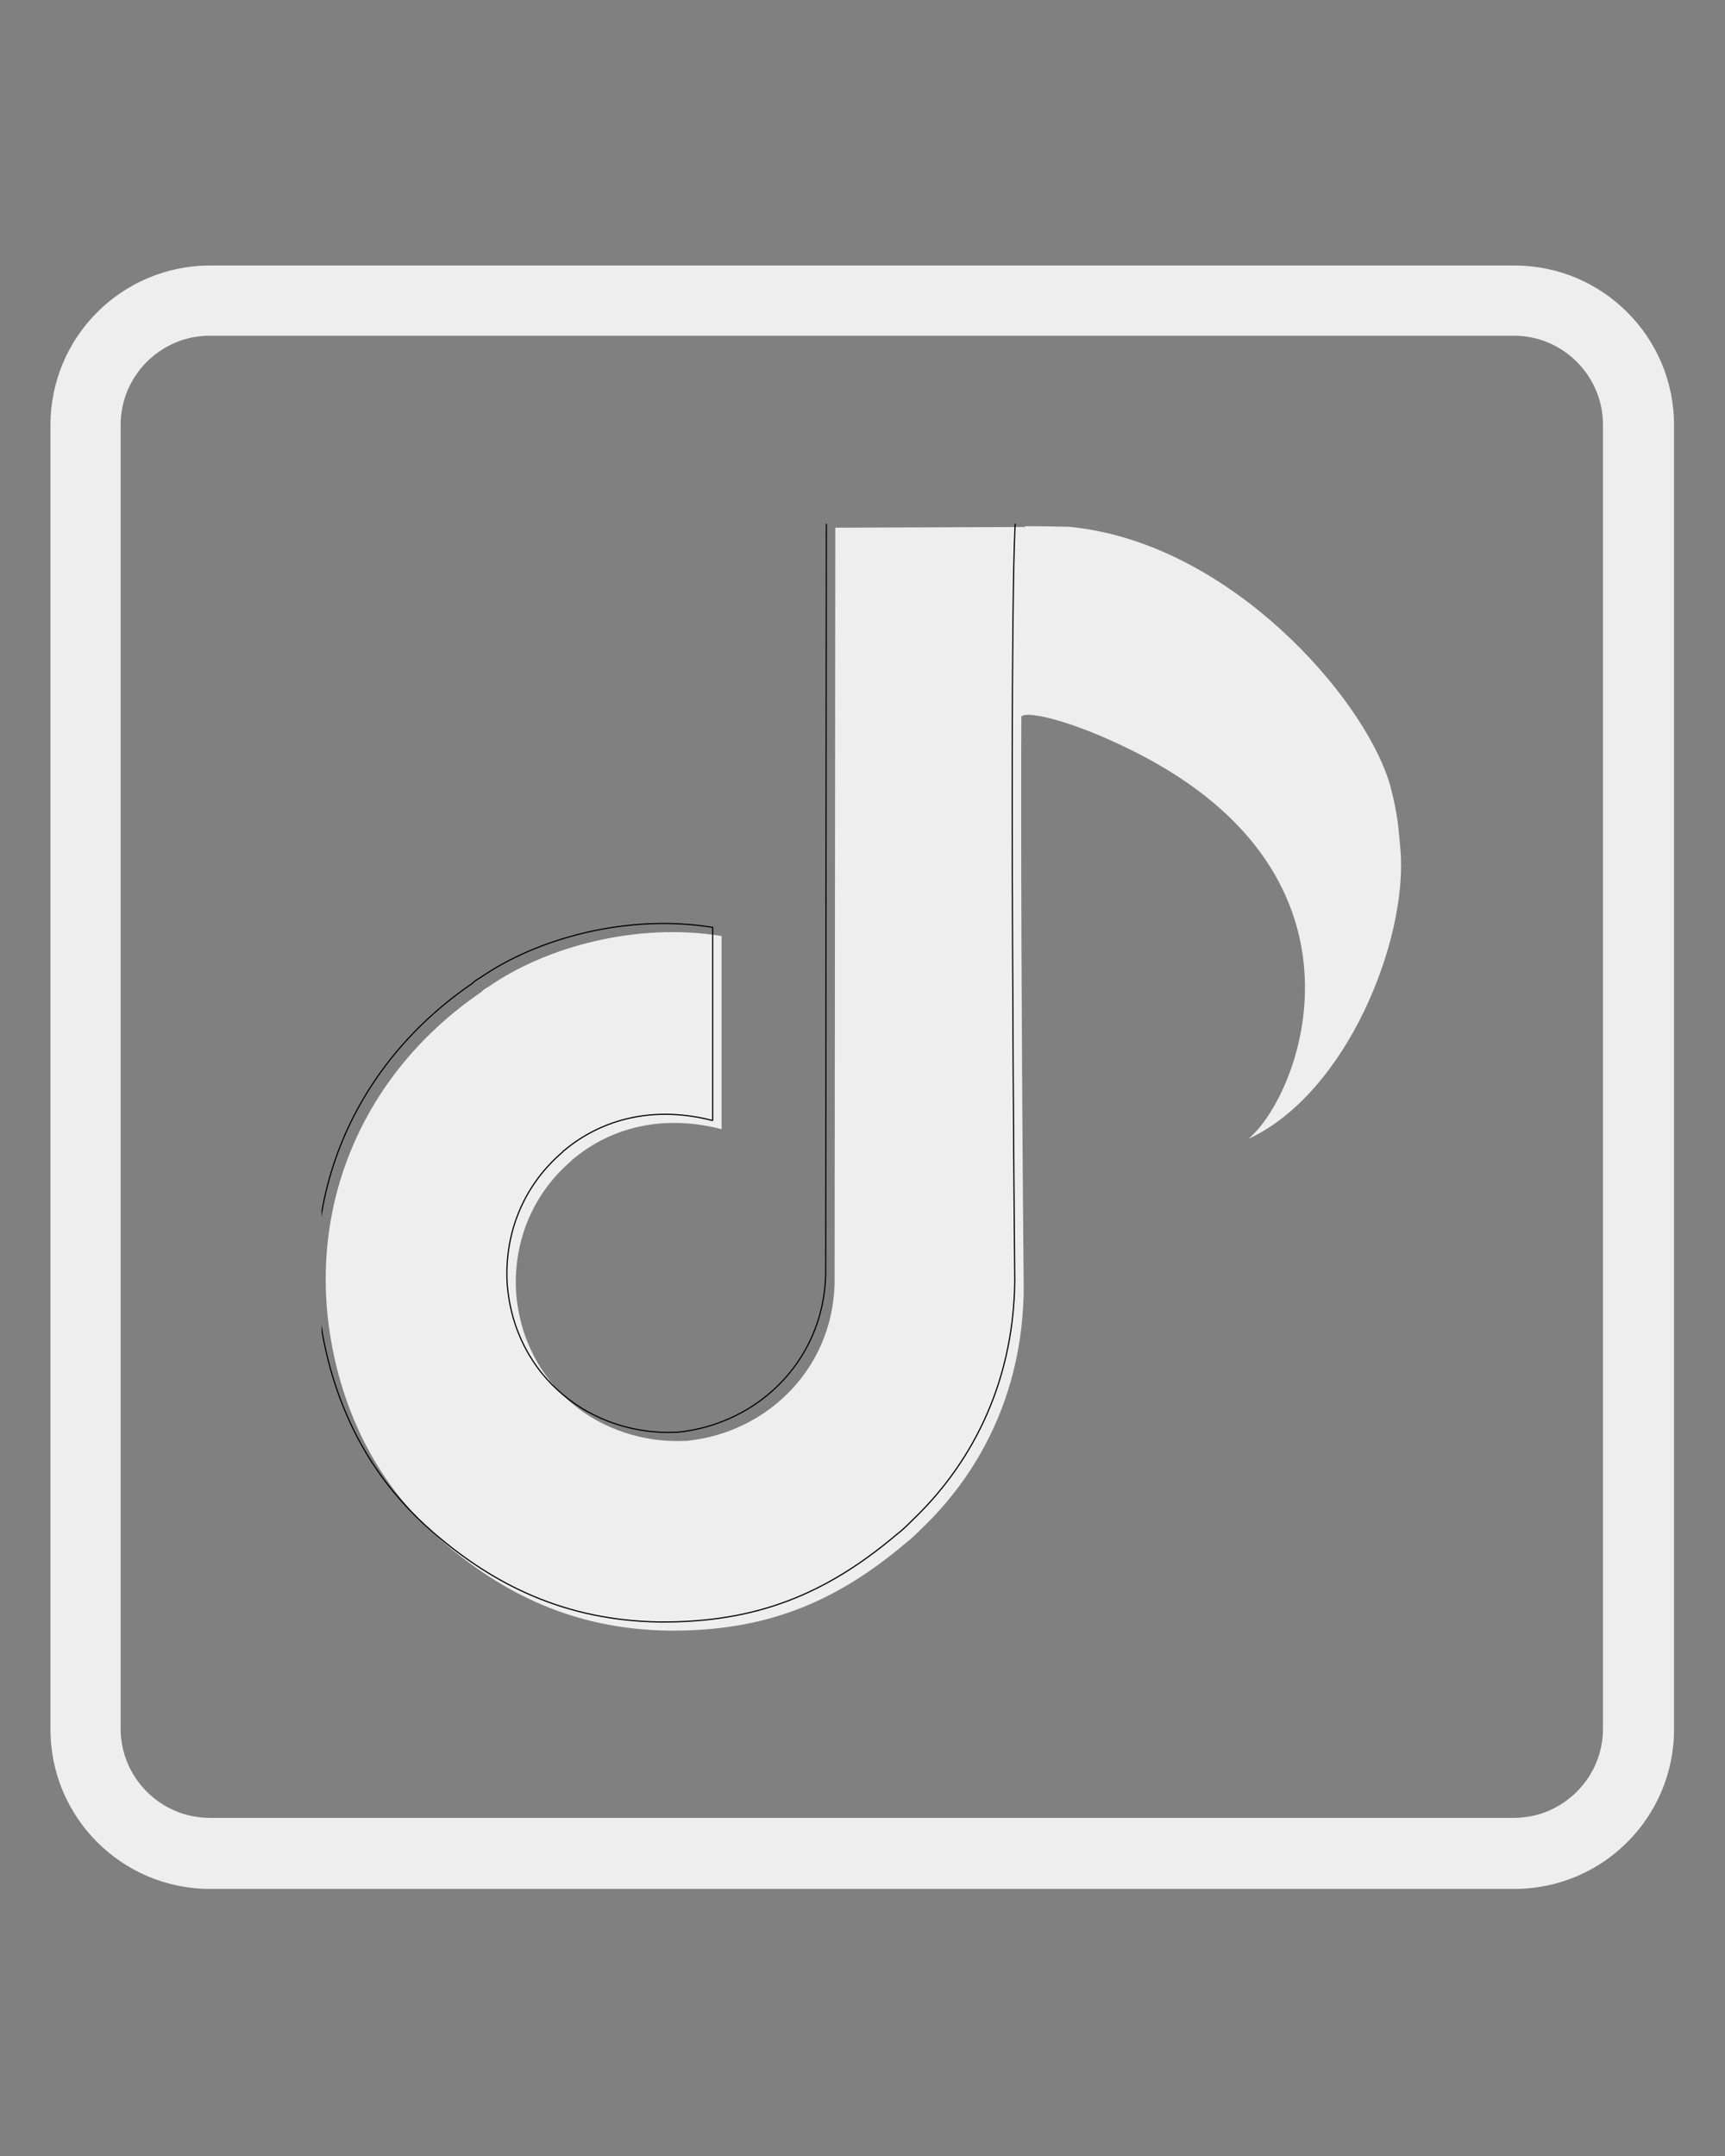 <svg xmlns="http://www.w3.org/2000/svg" xmlns:xlink="http://www.w3.org/1999/xlink" width="1080" zoomAndPan="magnify" viewBox="0 0 810 1012.5" height="1350" preserveAspectRatio="xMidYMid meet" version="1.2"><rect x="0" y="0" width="810" height="1012.5" fill="#808080" stroke="none"/><defs><clipPath id="def0223e17"><path d="M 23.695 124.695 L 786.07 124.695 L 786.07 887.07 L 23.695 887.07 Z M 23.695 124.695"></path></clipPath><clipPath id="ed063d7563"><path d="M 786.07 199.637 L 786.07 812.129 C 786.07 853.516 752.516 887.07 711.129 887.07 L 98.637 887.07 C 57.246 887.07 23.695 853.516 23.695 812.129 L 23.695 199.637 C 23.695 158.246 57.246 124.695 98.637 124.695 L 711.129 124.695 C 752.516 124.695 786.07 158.246 786.07 199.637 Z M 786.07 199.637"></path></clipPath><clipPath id="802b216c64"><path d="M 151 246 L 483 246 L 483 766.559 L 151 766.559 Z M 151 246"></path></clipPath></defs><g id="50cd5cb508"><g clip-rule="nonzero" clip-path="url(#def0223e17)"><g clip-rule="nonzero" clip-path="url(#ed063d7563)"><path style="fill:none;stroke-width:88;stroke-linecap:butt;stroke-linejoin:miter;stroke:#edeeed;stroke-opacity:1;stroke-miterlimit:4;" d="M 1017.315 100.002 L 1017.315 917.313 C 1017.315 972.539 972.54 1017.315 917.313 1017.315 L 100.002 1017.315 C 44.771 1017.315 0 972.539 0 917.313 L 0 100.002 C 0 44.77 44.771 0 100.002 0 L 917.313 0 C 972.54 0 1017.315 44.77 1017.315 100.002 Z M 1017.315 100.002" transform="matrix(0.749,0,0,0.749,23.695,124.695)"></path></g></g><path style="stroke:none;fill-rule:nonzero;fill:#edeeed;fill-opacity:1;" d="M 479.305 337.086 C 470.93 308.449 464.969 279.457 481.328 247.16 C 483.504 247 501.367 247.34 502.012 247.402 C 505.832 247.766 509.684 248.305 513.449 249 C 584.719 262.137 643.055 331.957 653.055 369.918 C 656.301 382.375 656.711 388.832 657.602 399.012 C 661.16 441.461 632.328 513.594 586.133 534.871 C 610.219 515.168 650.609 412.227 532.652 352.973 C 501.805 337.477 479.52 333.082 479.305 337.086 Z M 479.305 337.086"></path><path style="stroke:none;fill-rule:evenodd;fill:#edeeed;fill-opacity:1;" d="M 392.227 247.812 L 481.027 247.492 C 477.809 300.574 480.699 605.891 480.699 605.891 C 480.059 656.074 458.508 693.395 432.441 718.164 C 430.191 720.418 427.945 722.672 425.367 724.598 C 391.906 752.914 359.094 766.102 314.051 765.781 C 269.652 765.141 236.191 748.41 207.883 723.957 C 186.652 705.625 169.598 681.812 159.949 648.992 C 139.035 576.934 166.062 506.797 225.902 465.941 C 226.867 464.973 228.148 464.004 229.438 463.363 C 256.785 444.383 299.254 433.125 338.824 439.559 L 338.824 530.285 C 311.477 523.203 287.027 529.316 269.012 544.434 C 268.691 544.434 268.691 544.762 268.363 545.082 C 250.996 559.883 241.02 581.762 242.309 606.531 C 245.523 650.93 282.203 678.594 322.094 676.668 C 322.094 676.668 322.418 676.668 322.418 676.668 C 361.023 672.805 392.871 641.277 391.906 598.809 Z M 392.227 247.812"></path><g clip-rule="nonzero" clip-path="url(#802b216c64)"><path style="fill:none;stroke-width:0.17;stroke-linecap:round;stroke-linejoin:miter;stroke:#000000;stroke-opacity:1;stroke-miterlimit:1.5;" d="M 21545.699 20747.5 L 21573.301 20747.4 C 21572.301 20763.9 21573.199 20858.801 21573.199 20858.801 C 21573 20874.4 21566.301 20886 21558.199 20893.699 C 21557.5 20894.4 21556.802 20895.1 21556 20895.699 C 21545.6 20904.5 21535.4 20908.6 21521.4 20908.5 C 21507.599 20908.301 21497.199 20903.1 21488.4 20895.5 C 21481.801 20889.802 21476.499 20882.4 21473.5 20872.198 C 21467 20849.8 21475.401 20828 21494.001 20815.301 C 21494.301 20815 21494.699 20814.699 21495.099 20814.499 C 21503.6 20808.6 21516.8 20805.1 21529.1 20807.1 L 21529.1 20835.301 C 21520.6 20833.099 21513 20835 21507.4 20839.698 C 21507.301 20839.698 21507.301 20839.8 21507.199 20839.9 C 21501.8 20844.501 21498.699 20851.301 21499.1 20859 C 21500.099 20872.801 21511.501 20881.399 21523.9 20880.801 C 21523.9 20880.801 21524.001 20880.801 21524.001 20880.801 C 21536 20879.6 21545.899 20869.8 21545.6 20856.6 Z M 21545.699 20747.5" transform="matrix(3.217,0,0,3.217,-68924.485,-66500.937)"></path></g></g></svg>